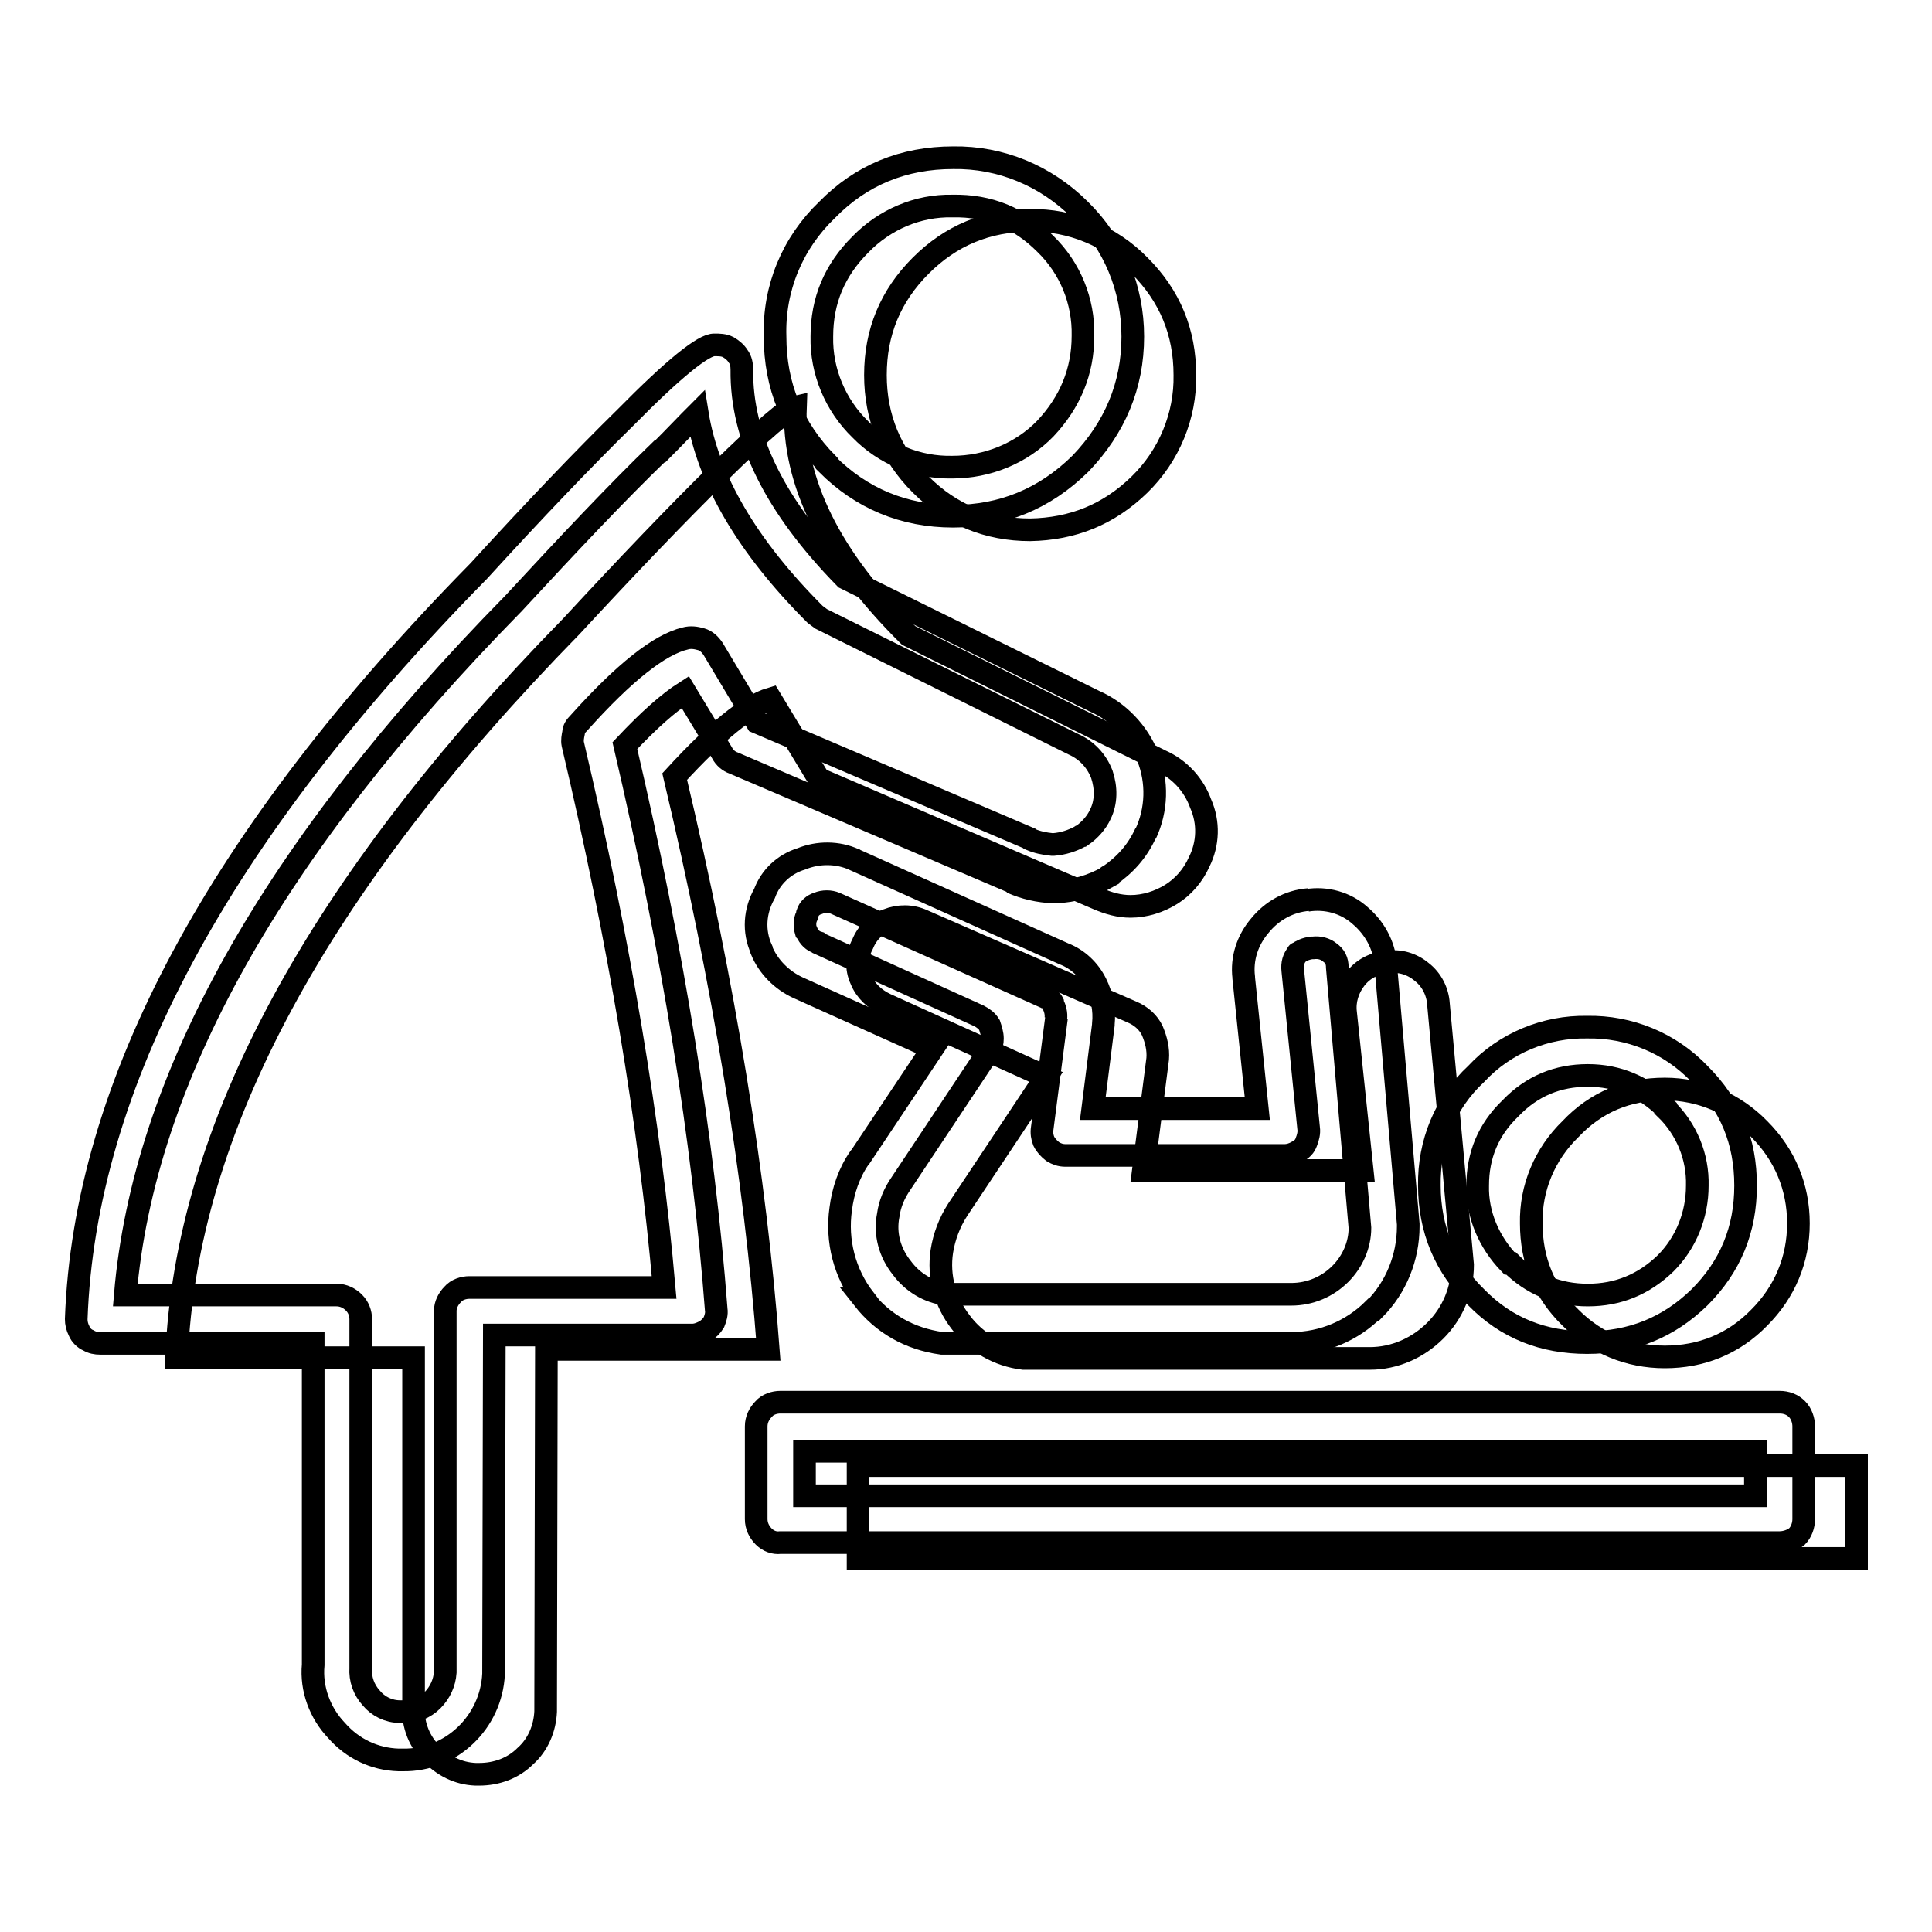 <?xml version="1.0" encoding="utf-8"?>
<!-- Svg Vector Icons : http://www.onlinewebfonts.com/icon -->
<!DOCTYPE svg PUBLIC "-//W3C//DTD SVG 1.1//EN" "http://www.w3.org/Graphics/SVG/1.1/DTD/svg11.dtd">
<svg version="1.1" xmlns="http://www.w3.org/2000/svg" xmlns:xlink="http://www.w3.org/1999/xlink" x="0px" y="0px" viewBox="0 0 256 256" enable-background="new 0 0 256 256" xml:space="preserve">
<g> <path stroke-width="3" fill-opacity="0" stroke="#000000"  d="M151,64.2c3.9-3.8,6.1-9.1,6-14.5c0-5.7-2-10.5-6-14.5c-3.8-3.9-9.1-6.1-14.5-6c-5.7,0-10.5,2-14.5,6 c-4,4-6,8.8-6,14.5c0,5.6,2,10.5,6,14.5c4,4,8.9,6,14.5,6C142.1,70.1,146.9,68.2,151,64.2z"/> <path stroke-width="3" fill-opacity="0" stroke="#000000"  d="M190.6,133c-0.1-1.6-0.9-3.2-2.2-4.2c-1.3-1.1-3-1.6-4.6-1.3c-1.7,0.1-3.2,0.9-4.2,2.2 c-1,1.3-1.5,2.9-1.3,4.5l2.2,20.9h-29l1.9-14.8c0.1-1.3-0.2-2.5-0.7-3.7c-0.5-1.1-1.5-2-2.7-2.5L122.3,122 c-1.5-0.7-3.2-0.7-4.7-0.1c-1.5,0.5-2.7,1.7-3.3,3.2c-0.8,1.5-0.9,3.2-0.2,4.7c0.6,1.5,1.8,2.6,3.3,3.3l21.2,9.6l-11.7,17.6 c-1.1,1.7-1.8,3.6-2.1,5.5c-0.5,3.3,0.4,6.7,2.5,9.4c2,2.7,5,4.4,8.3,4.8h45.9c3.3,0,6.4-1.4,8.7-3.7c2.3-2.3,3.6-5.4,3.6-8.7 L190.6,133L190.6,133z"/> <path stroke-width="3" fill-opacity="0" stroke="#000000"  d="M145.5,119.1c1.4,0.6,2.8,1,4.3,1c1.9,0,3.8-0.6,5.4-1.6c1.6-1,2.9-2.5,3.7-4.3c1.2-2.4,1.3-5.2,0.2-7.7 c-0.9-2.5-2.8-4.6-5.3-5.7l-33.4-16.6C110.1,74,105,63.9,105.4,53.9c-1,0.2-4.4,3.1-10.1,8.7C89.6,68.2,83.1,75,75.7,83 c-33.7,34.4-51.1,66.7-52.3,96.9h31.4v45.9c-0.2,2.4,0.6,4.7,2.2,6.4c1.7,1.8,3.7,2.8,6,2.9h0.5c2.3,0,4.5-0.8,6.1-2.4 c1.7-1.5,2.6-3.7,2.7-5.9l0.1-48h29.4c-1.7-22.7-5.8-48.1-12.4-75.9c5.5-6,9.7-9.4,12.7-10.3l6.4,10.6L145.5,119.1L145.5,119.1z"/> <path stroke-width="3" fill-opacity="0" stroke="#000000"  d="M220.6,144.3c-4.9,0-9.1,1.7-12.5,5.3c-3.4,3.3-5.3,7.8-5.2,12.5c0,4.9,1.7,9.1,5.2,12.5 c3.4,3.4,7.7,5.2,12.5,5.2c4.8,0,9.1-1.7,12.5-5.2c3.4-3.4,5.2-7.7,5.2-12.5c0-4.8-1.8-9.1-5.2-12.5 C229.8,146.2,225.3,144.3,220.6,144.3z"/> <path stroke-width="3" fill-opacity="0" stroke="#000000"  d="M113.7,194.2v12.3H246v-12.3H113.7z"/> <path stroke-width="3" fill-opacity="0" stroke="#000000"  d="M143.1,27.8L143.1,27.8c-4.5-4.5-10.5-7-16.8-6.9c-6.6,0-12.2,2.3-16.7,6.9c-4.6,4.4-7.1,10.4-6.9,16.8 c0,6.5,2.3,12.1,6.9,16.8v0.1c4.5,4.5,10.1,6.9,16.7,6.9c6.5,0,12.1-2.3,16.8-6.9l0.1-0.1c4.5-4.7,6.9-10.3,6.9-16.8 C150.1,38.2,147.6,32.2,143.1,27.8L143.1,27.8z M138.5,32.3c3.3,3.2,5.1,7.6,5,12.2c0,4.7-1.7,8.8-5,12.3 c-3.2,3.3-7.7,5.1-12.3,5.1c-4.6,0.1-9-1.7-12.2-5c-3.3-3.2-5.2-7.7-5.1-12.3c0-4.8,1.7-8.8,5.1-12.2c3.2-3.3,7.6-5.2,12.2-5.1 C131.1,27.2,135.1,28.9,138.5,32.3z"/> <path stroke-width="3" fill-opacity="0" stroke="#000000"  d="M145,92.9L145,92.9l-33-16.3C102.7,67.1,98.2,58,98.3,49c0-0.6-0.1-1.3-0.5-1.8c-0.3-0.5-0.8-0.9-1.3-1.2 c-0.6-0.3-1.2-0.3-1.8-0.3c-1.4-0.1-5.4,3.1-11.8,9.6c-5.7,5.6-12.2,12.4-19.5,20.4l-0.1,0.1c-34.4,35-52.1,68-53.2,99 c0,0.5,0.1,1,0.4,1.6c0.2,0.5,0.7,1,1.2,1.2c0.5,0.3,1,0.4,1.6,0.4h28.2v42.6c-0.3,3.2,0.9,6.4,3.1,8.7c2.1,2.4,5,3.8,8.2,3.9h0.6 c6.4,0.1,11.7-5,12-11.4v-0.2l0.1-44.7h26.2c0.6,0,1.1-0.2,1.7-0.5c0.5-0.3,0.9-0.7,1.2-1.2c0.2-0.5,0.4-1.1,0.3-1.7 c-1.7-22.4-5.7-47.3-12.1-74.7c3.2-3.4,5.8-5.7,8-7.1l4.9,8.1c0.3,0.6,0.9,1.1,1.5,1.3l37,15.8h-0.2c1.8,0.8,3.6,1.2,5.6,1.3h0.2 c2.5-0.1,4.9-0.8,7-2c0-0.1,0-0.1,0.1-0.1c2.2-1.5,3.8-3.3,4.9-5.7v0.1c1.5-3.2,1.6-6.9,0.3-10.2C150.8,97,148.2,94.3,145,92.9 L145,92.9z M146,102.6L146,102.6c0.6,1.8,0.6,3.7-0.2,5.3c-0.5,1.1-1.4,2.1-2.4,2.8c-0.1,0-0.1,0-0.2,0.1c-1.1,0.6-2.3,1-3.6,1.1 h-0.2c-1-0.1-2-0.3-2.9-0.7l-0.1-0.1l-36.1-15.4l-5.8-9.7c-0.4-0.6-0.9-1.1-1.6-1.3c-0.7-0.2-1.4-0.3-2.1-0.1 c-3.4,0.8-8.1,4.5-14.1,11.2c-0.4,0.4-0.7,0.8-0.7,1.3c-0.1,0.5-0.2,1-0.1,1.5c6.2,26.3,10.2,50.3,12.1,72H62.2 c-0.8,0-1.7,0.3-2.2,0.9c-0.6,0.6-1,1.4-1,2.2l0,47.9c-0.1,1.4-0.7,2.7-1.7,3.7c-1,1-2.4,1.6-3.9,1.5H53c-1.5,0-2.9-0.7-3.8-1.8 c-1-1.1-1.5-2.5-1.4-4v-46.2c0-0.8-0.3-1.6-0.9-2.2c-0.6-0.6-1.4-1-2.3-1H16.6C19,143,36.1,112.5,67.9,80.1l0.1-0.1 c7.3-7.9,13.7-14.7,19.4-20.2h0.1c2-2,3.6-3.7,4.9-5c1.4,8.7,6.6,17.6,15.6,26.6c0.3,0.2,0.5,0.4,0.8,0.6l33.4,16.6 C144,99.4,145.3,100.8,146,102.6L146,102.6z"/> <path stroke-width="3" fill-opacity="0" stroke="#000000"  d="M183.6,127.7c-0.2-2.5-1.5-4.8-3.4-6.4c-1.9-1.7-4.5-2.4-7-2l0.2-0.1c-2.6,0.2-4.9,1.5-6.5,3.5 c-1.6,1.9-2.4,4.3-2.1,6.8v0.1l1.8,17.3h-21.8l1.4-11.1v-0.1c0.2-1.9-0.2-3.8-1-5.4c-0.9-1.8-2.4-3.2-4.2-3.9L113.4,114 c-0.1-0.1-0.1-0.1-0.2-0.1c-2.2-1-4.8-1-7-0.1c-2.3,0.7-4.1,2.4-4.9,4.6c-1.3,2.3-1.5,5-0.4,7.4v0.1c0.9,2.2,2.7,4,4.9,5l17.8,8 l-9.6,14.4l-0.1,0.1c-1.4,2-2.2,4.4-2.5,6.8c-0.6,4.2,0.5,8.5,3.1,11.9h-0.1c2.6,3.3,6.1,5.3,10.4,5.9h46.4c4.1,0,8-1.7,10.8-4.5 h0.1c2.9-2.9,4.5-6.9,4.5-11v-0.3L183.6,127.7z M173.8,125.6h0.2c0.8-0.1,1.6,0.1,2.2,0.6c0.7,0.5,1,1.1,1,2l3,34.5 c0,2.3-1,4.5-2.6,6.1c-1.7,1.7-4,2.7-6.5,2.7h-45.7c-2.4-0.3-4.5-1.6-5.9-3.5c-1.6-2-2.3-4.5-1.8-7V161c0.2-1.5,0.8-2.9,1.7-4.2 l11.7-17.6c0.3-0.5,0.4-1.1,0.4-1.6c0-0.6-0.2-1.2-0.4-1.8c-0.3-0.5-0.8-0.9-1.4-1.2l-21.2-9.6l-0.1-0.1c-0.7-0.2-1.2-0.7-1.5-1.4 l-0.1-0.1c-0.2-0.7-0.2-1.4,0.1-2c0.1-0.2,0.1-0.3,0.1-0.4c0.2-0.6,0.7-1.1,1.4-1.3c0.7-0.3,1.6-0.3,2.3,0l27.7,12.4 c0.1,0,0.2,0,0.3,0.1c0.4,0.1,0.7,0.4,0.9,0.9l-0.1-0.1c0.3,0.6,0.5,1.3,0.4,2l0.1-0.2l-1.9,14.7c-0.1,0.6,0,1.2,0.2,1.7 c0.3,0.6,0.7,1,1.2,1.4c0.5,0.3,1,0.5,1.7,0.5h29c0.6,0,1.2-0.2,1.7-0.5c0.6-0.3,1-0.7,1.2-1.3c0.2-0.5,0.4-1.2,0.3-1.8l-2.1-20.9 c-0.1-0.9,0.1-1.6,0.6-2.2c0-0.1,0-0.1,0.1-0.1C172.4,126,173,125.7,173.8,125.6L173.8,125.6z M195.6,142.3 c-4.1,3.8-6.3,9.2-6.2,14.8c0,5.8,2.1,10.8,6.2,14.8c4,4.1,8.9,6,14.7,6c5.9,0,10.8-2,14.9-6c4.1-4.1,6.1-9,6.1-14.8 c0-5.9-2-10.7-6.1-14.8c-3.9-4.1-9.3-6.3-14.9-6.2C204.8,136,199.4,138.2,195.6,142.3z M195.8,157.1c0-4,1.4-7.4,4.3-10.2l0.1-0.1 c2.8-2.9,6.2-4.3,10.2-4.3s7.4,1.5,10.3,4.3v0.1c2.8,2.7,4.3,6.4,4.2,10.2c0,3.9-1.5,7.6-4.2,10.3c-2.9,2.8-6.3,4.2-10.3,4.2 s-7.4-1.4-10.2-4.2H200C197.3,164.6,195.7,160.9,195.8,157.1z M101.2,203.6c0.6,0.6,1.4,0.9,2.2,0.8h132.4c0.8,0,1.7-0.3,2.3-0.8 c0.6-0.6,0.9-1.5,0.9-2.3v-12.3c0-0.8-0.3-1.7-0.9-2.3c-0.6-0.6-1.4-0.9-2.3-0.9H103.4c-0.8,0-1.7,0.3-2.2,0.9 c-0.6,0.6-1,1.4-1,2.3v12.3C100.2,202.2,100.6,203,101.2,203.6z M106.6,198.2v-5.9h126v5.9H106.6z"/></g>
</svg>
